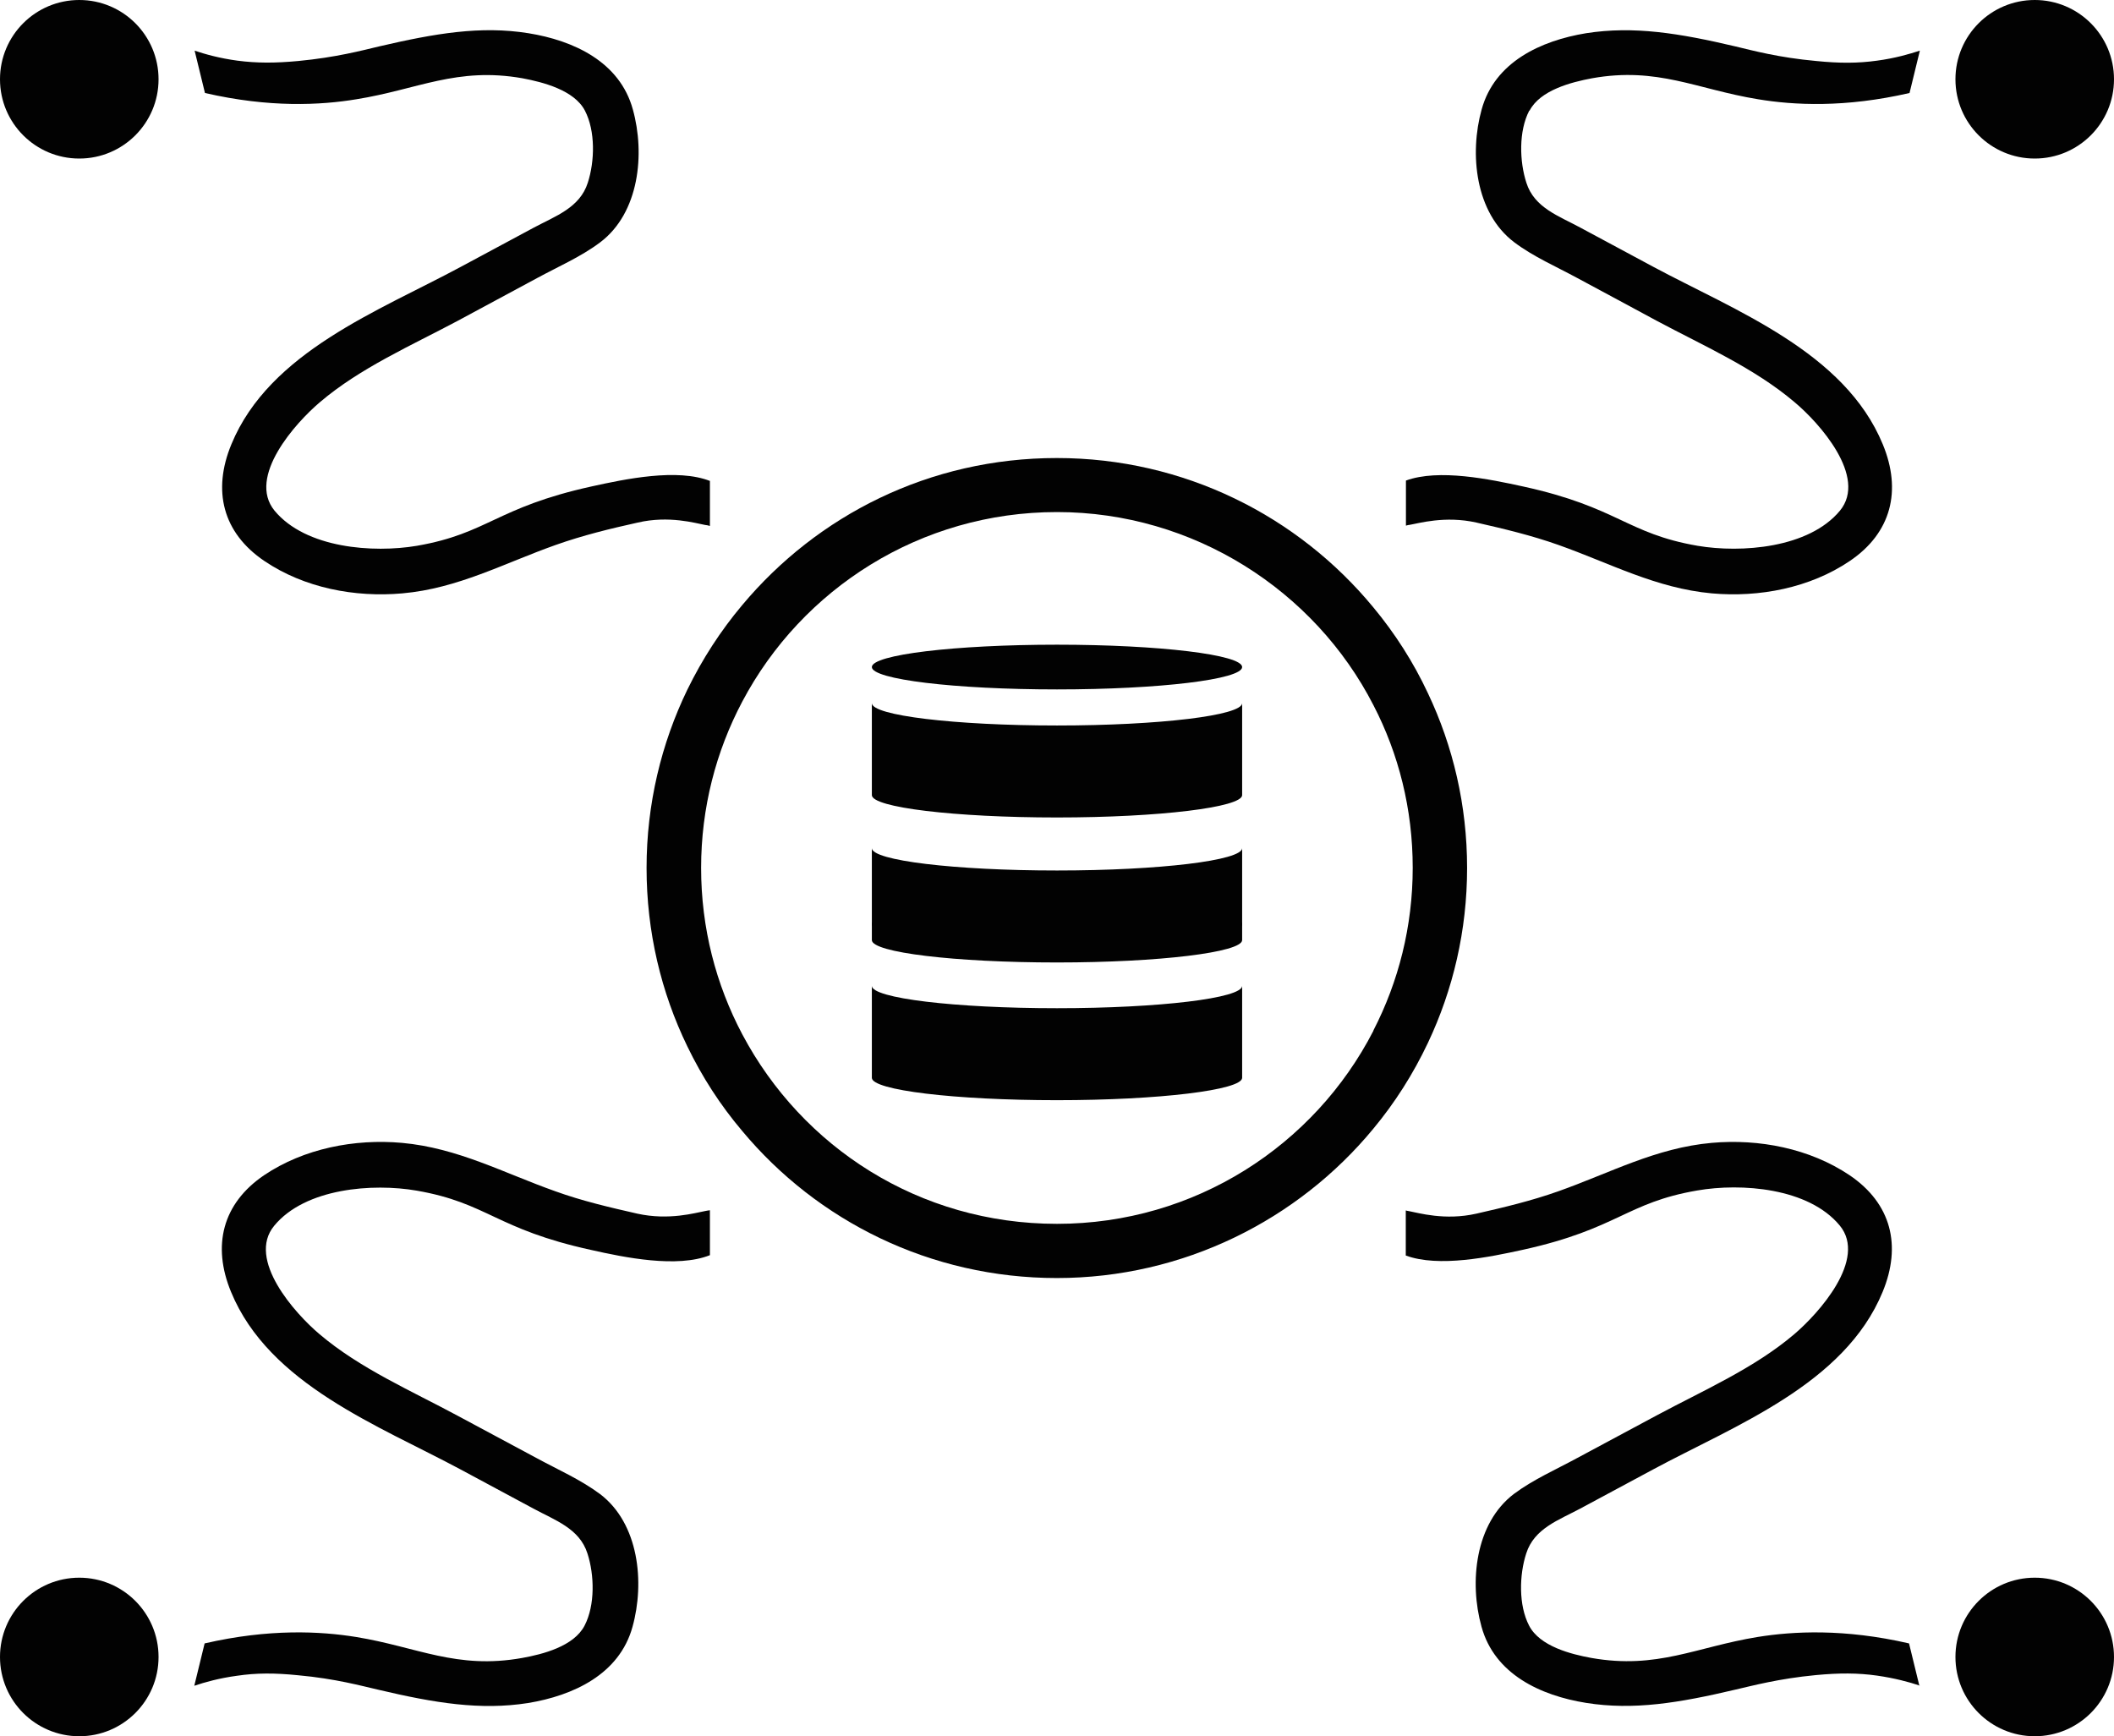 <?xml version="1.0" encoding="UTF-8"?> <svg xmlns="http://www.w3.org/2000/svg" id="Layer_1" data-name="Layer 1" viewBox="0 0 124.8 102.5"><defs><style> .cls-1 { fill: #020202; } </style></defs><g><path class="cls-1" d="M84.3,40.93c-.86-1.84-1.95-3.54-3.23-5.08-4.44-5.38-11.16-8.81-18.68-8.81s-14.14,3.38-18.58,8.69c-1.27,1.51-2.35,3.18-3.23,4.98-1.54,3.18-2.41,6.76-2.41,10.53s.86,7.35,2.41,10.54c.87,1.8,1.95,3.47,3.23,4.98,4.43,5.32,11.11,8.69,18.58,8.69s14.24-3.43,18.68-8.81c1.28-1.54,2.36-3.24,3.23-5.08,1.48-3.13,2.31-6.63,2.31-10.32s-.83-7.19-2.31-10.31ZM81.08,60.85c-3.48,6.77-10.54,11.4-18.68,11.4s-15.05-4.53-18.58-11.19c-1.55-2.93-2.43-6.27-2.43-9.82s.88-6.89,2.43-9.82c3.52-6.66,10.52-11.19,18.58-11.19s15.21,4.63,18.68,11.4c1.49,2.87,2.32,6.14,2.32,9.6s-.84,6.73-2.32,9.6v.02Z"></path><g><path class="cls-1" d="M73.33,58.2v5.43c0,.72-4.89,1.32-10.93,1.32s-10.93-.59-10.93-1.32v-5.43c0,.73,4.89,1.32,10.93,1.32s10.93-.59,10.93-1.32Z"></path><ellipse class="cls-1" cx="62.4" cy="54.56" rx="10.93" ry="1.32"></ellipse><path class="cls-1" d="M73.33,50.07v5.43c0,.72-4.89,1.32-10.93,1.32s-10.93-.59-10.93-1.32v-5.43c0,.73,4.89,1.32,10.93,1.32s10.93-.59,10.93-1.32Z"></path><path class="cls-1" d="M73.33,41.51v5.43c0,.72-4.89,1.32-10.93,1.32s-10.93-.59-10.93-1.32v-5.43c0,.73,4.89,1.32,10.93,1.32s10.93-.59,10.93-1.32Z"></path><ellipse class="cls-1" cx="62.4" cy="39.38" rx="10.93" ry="1.32"></ellipse></g></g><g><circle class="cls-1" cx="4.68" cy="4.68" r="4.68"></circle><path class="cls-1" d="M41.91,28.4v2.65c-.09-.03-.19-.05-.29-.06-.55-.1-2.12-.57-3.97-.14-1.63.36-3.26.76-4.84,1.32-3.05,1.08-5.77,2.57-9.06,2.86-2.8.25-5.79-.32-8.14-1.91-2.47-1.67-3.08-4.16-1.95-6.89,2.25-5.46,8.72-7.88,13.55-10.48,1.43-.77,2.86-1.54,4.3-2.31,1.27-.68,2.72-1.17,3.19-2.65.41-1.26.46-3.05-.17-4.26-.63-1.21-2.47-1.68-3.69-1.91-3.87-.68-6.18.66-9.8,1.24-2.11.35-5.12.51-8.94-.37-.2-.84-.41-1.67-.61-2.5.62.21,1.48.45,2.52.59,1.14.15,2.23.15,3.61.02,2.21-.21,3.75-.62,4.76-.86,3.31-.77,6-1.23,8.81-.78,2.68.43,5.4,1.69,6.17,4.5.73,2.62.38,6.1-1.92,7.84-1.14.86-2.49,1.44-3.74,2.12-1.56.84-3.13,1.68-4.68,2.52-2.74,1.46-5.76,2.78-8.13,4.8-1.43,1.21-4.32,4.41-2.68,6.41,1.84,2.22,5.82,2.51,8.41,2.07,4.2-.73,4.67-2.26,10.29-3.5,1.99-.44,5.08-1.09,7.02-.32h-.02Z"></path></g><g><circle class="cls-1" cx="4.68" cy="97.82" r="4.68"></circle><path class="cls-1" d="M41.91,71.46v2.64c-1.94.77-5.03.14-7.02-.31-5.62-1.23-6.09-2.77-10.29-3.5-2.59-.45-6.58-.15-8.41,2.07-1.65,1.99,1.24,5.2,2.68,6.41,2.38,2.02,5.4,3.33,8.13,4.8,1.56.84,3.13,1.68,4.68,2.51,1.25.68,2.6,1.27,3.74,2.12,2.3,1.74,2.65,5.22,1.92,7.84-.77,2.8-3.49,4.06-6.17,4.5-2.81.44-5.5,0-8.81-.78-1.01-.23-2.55-.66-4.76-.86-1.38-.14-2.47-.14-3.61.03-1.04.14-1.9.38-2.52.59.21-.84.41-1.67.61-2.5,3.82-.88,6.83-.72,8.94-.38,3.62.59,5.93,1.93,9.8,1.24,1.23-.22,3.06-.69,3.69-1.91.63-1.21.58-3,.17-4.26-.47-1.48-1.92-1.96-3.19-2.65-1.43-.77-2.86-1.54-4.3-2.31-4.83-2.59-11.3-5.02-13.55-10.48-1.13-2.73-.51-5.22,1.95-6.89,2.35-1.58,5.34-2.16,8.14-1.91,3.3.3,6.01,1.78,9.06,2.86,1.58.57,3.21.95,4.84,1.32,1.86.41,3.42-.05,3.97-.15.1-.02.2-.04.29-.05h.02Z"></path></g><g><circle class="cls-1" cx="120.12" cy="4.68" r="4.68"></circle><path class="cls-1" d="M90.28,6.53c-.63,1.21-.58,3-.17,4.26.47,1.48,1.92,1.96,3.19,2.65,1.43.77,2.86,1.54,4.3,2.31,4.83,2.59,11.3,5.02,13.55,10.48,1.13,2.73.51,5.23-1.95,6.89-2.35,1.59-5.34,2.16-8.14,1.91-3.3-.3-6.01-1.78-9.06-2.86-1.58-.56-3.21-.95-4.84-1.32-1.86-.42-3.42.05-3.97.14-.06,0-.13.03-.19.04v-2.66c1.94-.71,4.95-.08,6.92.35,5.62,1.23,6.09,2.77,10.29,3.5,2.59.44,6.58.14,8.41-2.07,1.65-2-1.24-5.21-2.68-6.41-2.38-2.02-5.4-3.34-8.13-4.8-1.56-.85-3.13-1.68-4.68-2.52-1.25-.68-2.6-1.26-3.74-2.12-2.3-1.74-2.65-5.22-1.92-7.84.77-2.8,3.49-4.06,6.17-4.5,2.81-.44,5.5,0,8.81.78,1.01.24,2.55.66,4.76.86,1.38.14,2.47.14,3.61-.02,1.05-.14,1.9-.39,2.52-.59-.21.84-.41,1.67-.61,2.5-3.82.88-6.83.72-8.94.37-3.62-.59-5.93-1.93-9.8-1.24-1.23.23-3.06.7-3.69,1.91h-.02Z"></path></g><g><circle class="cls-1" cx="120.12" cy="97.82" r="4.68"></circle><path class="cls-1" d="M113.33,99.51c-.62-.21-1.48-.44-2.52-.59-1.14-.16-2.23-.16-3.61-.03-2.21.21-3.75.63-4.76.86-3.31.78-6,1.23-8.81.78-2.68-.43-5.4-1.69-6.17-4.5-.73-2.62-.38-6.1,1.92-7.84,1.14-.85,2.49-1.44,3.74-2.12,1.56-.84,3.13-1.68,4.68-2.51,2.74-1.47,5.76-2.78,8.13-4.8,1.43-1.22,4.32-4.42,2.68-6.41-1.84-2.23-5.82-2.52-8.41-2.07-4.2.72-4.67,2.26-10.29,3.5-1.96.43-4.98,1.06-6.92.34v-2.66c.06.02.13.03.19.04.55.1,2.12.57,3.97.15,1.63-.37,3.26-.76,4.84-1.32,3.05-1.08,5.77-2.57,9.06-2.86,2.8-.25,5.79.33,8.14,1.91,2.47,1.67,3.08,4.16,1.95,6.89-2.25,5.46-8.72,7.88-13.55,10.48-1.43.77-2.86,1.54-4.3,2.31-1.27.68-2.72,1.17-3.19,2.65-.41,1.26-.46,3.05.17,4.26.63,1.22,2.47,1.69,3.69,1.91,3.87.68,6.18-.65,9.8-1.24,2.11-.34,5.12-.5,8.94.38.2.83.41,1.66.61,2.5h.02Z"></path></g></svg> 